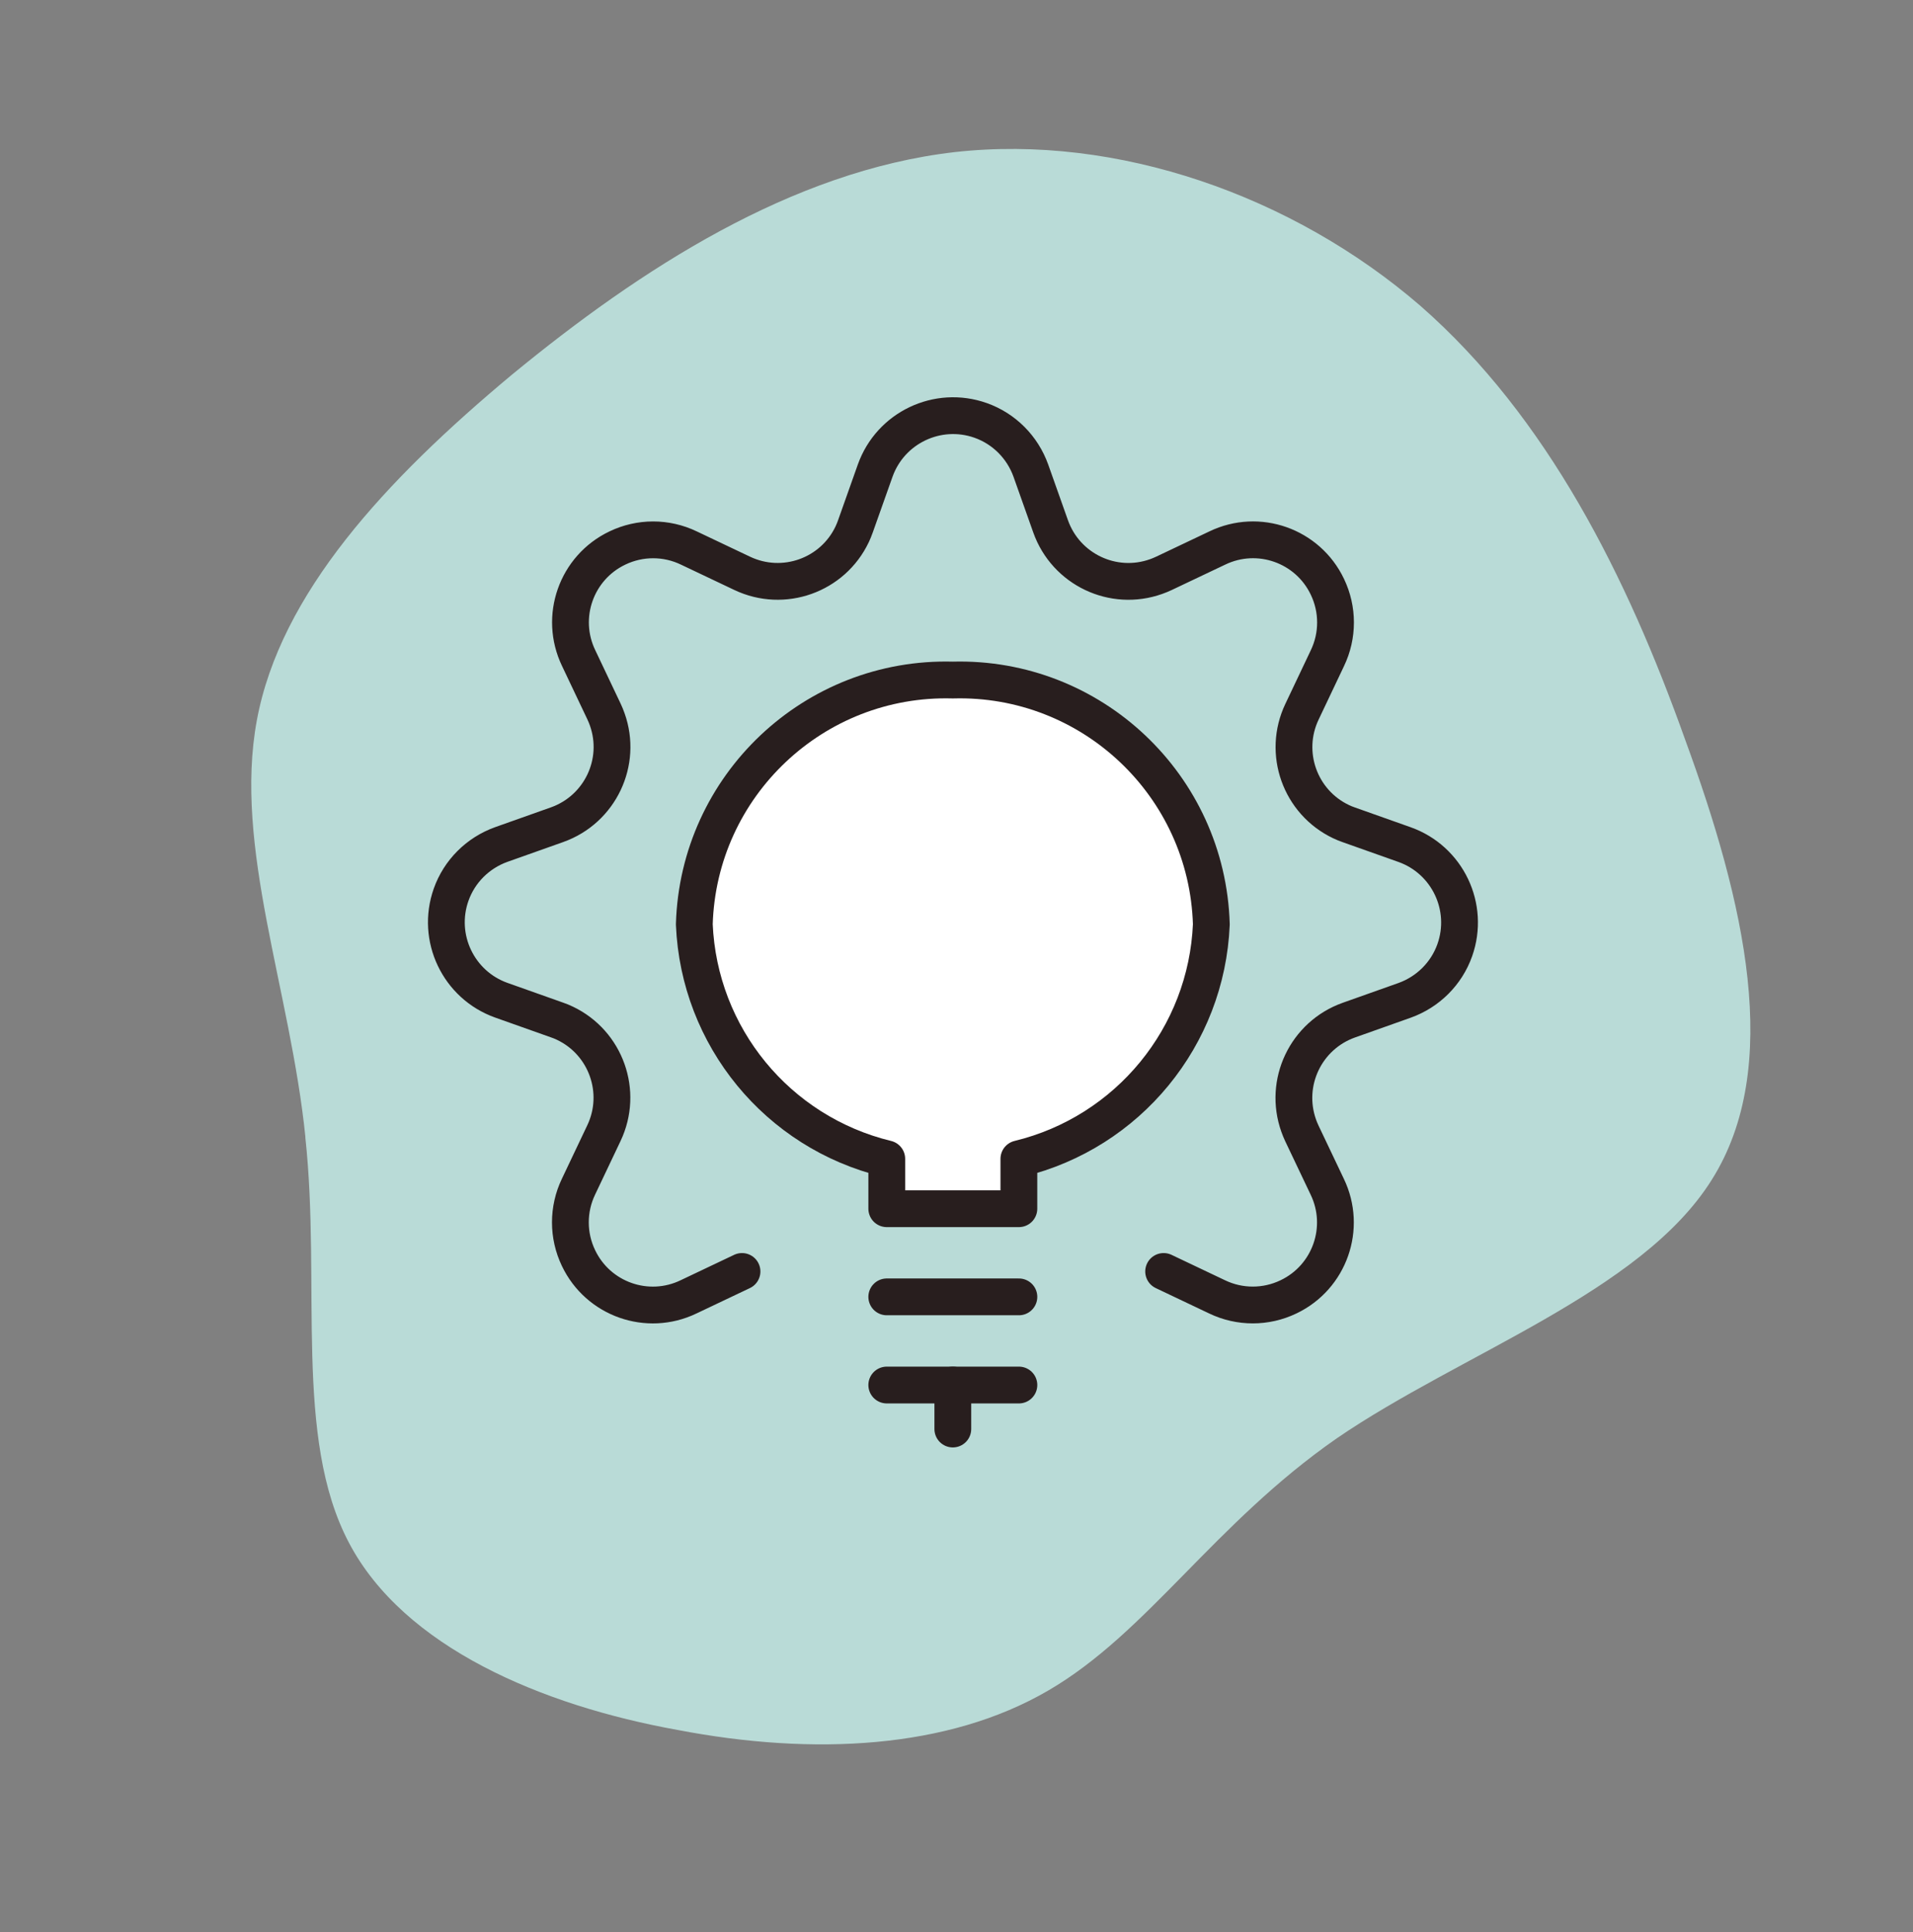 <svg width="104" height="105" viewBox="0 0 104 105" fill="none" xmlns="http://www.w3.org/2000/svg">
<rect x="0" y="0" width="104" height="105" fill="#808080" stroke="none"/>
<g id="icon / idea">
<path id="Vector" d="M16.605 61.814C15.787 53.771 12.688 46.041 13.963 39.149C15.239 32.257 20.952 26.093 27.851 20.346C34.791 14.646 43.014 9.294 51.889 8.268C60.715 7.276 70.283 10.625 77.23 16.63C84.129 22.675 88.455 31.342 91.61 40.189C94.855 49.043 96.934 57.987 93.052 64.13C89.218 70.238 79.421 73.552 72.682 78.163C65.977 82.822 62.379 88.743 56.985 91.877C51.542 95.052 44.227 95.434 36.843 94.019C29.452 92.688 21.951 89.52 18.969 83.841C15.953 78.121 17.465 69.808 16.598 61.8L16.605 61.814Z" fill="#B9DBD7"/>
<path id="Vector_2" d="M48.209 70.481H55.392" stroke="#281E1E" stroke-width="2" stroke-linecap="round" stroke-linejoin="round"/>
<path id="Vector_3" d="M48.209 75.272H55.392" stroke="#281E1E" stroke-width="2" stroke-linecap="round" stroke-linejoin="round"/>
<path id="Vector_4" d="M51.8 75.272V77.663" stroke="#281E1E" stroke-width="2" stroke-linecap="round" stroke-linejoin="round"/>
<path id="Vector_5" d="M65.854 50.235C65.632 42.692 59.343 36.75 51.8 36.958C44.257 36.75 37.968 42.692 37.746 50.235C38.003 56.344 42.267 61.537 48.209 62.979V65.69H55.391V62.979C61.333 61.537 65.597 56.337 65.854 50.235Z" fill="white" stroke="#281E1E" stroke-width="2" stroke-linecap="round" stroke-linejoin="round"/>
<path id="Vector_6" d="M40.339 69.1L37.434 70.48C35.202 71.555 32.519 70.612 31.451 68.373C30.861 67.145 30.861 65.717 31.451 64.49L32.831 61.585C33.898 59.345 32.941 56.669 30.709 55.608C30.57 55.539 30.425 55.483 30.286 55.435L27.256 54.36C24.92 53.528 23.699 50.963 24.524 48.626C24.975 47.351 25.98 46.352 27.256 45.895L30.286 44.82C32.623 43.988 33.843 41.423 33.011 39.093C32.962 38.947 32.9 38.809 32.837 38.67L31.458 35.765C30.383 33.532 31.326 30.849 33.566 29.782C34.793 29.192 36.221 29.192 37.448 29.782L40.353 31.161C42.593 32.222 45.269 31.272 46.33 29.033C46.392 28.894 46.455 28.755 46.503 28.61L47.578 25.58C48.41 23.243 50.975 22.023 53.312 22.848C54.587 23.299 55.586 24.304 56.043 25.58L57.118 28.61C57.95 30.946 60.515 32.167 62.852 31.335C62.998 31.286 63.136 31.224 63.275 31.161L66.18 29.782C68.412 28.707 71.096 29.65 72.163 31.889C72.753 33.117 72.753 34.545 72.163 35.772L70.784 38.677C69.716 40.916 70.673 43.593 72.905 44.654C73.044 44.723 73.189 44.778 73.328 44.827L76.358 45.901C78.695 46.733 79.915 49.299 79.09 51.635C78.639 52.911 77.634 53.91 76.358 54.367L73.328 55.442C70.992 56.274 69.771 58.839 70.603 61.176C70.652 61.321 70.714 61.46 70.777 61.599L72.156 64.497C73.231 66.729 72.288 69.412 70.049 70.48C68.822 71.07 67.393 71.07 66.166 70.48L63.261 69.1" stroke="#281E1E" stroke-width="2" stroke-linecap="round" stroke-linejoin="round"/>
</g>
</svg>
